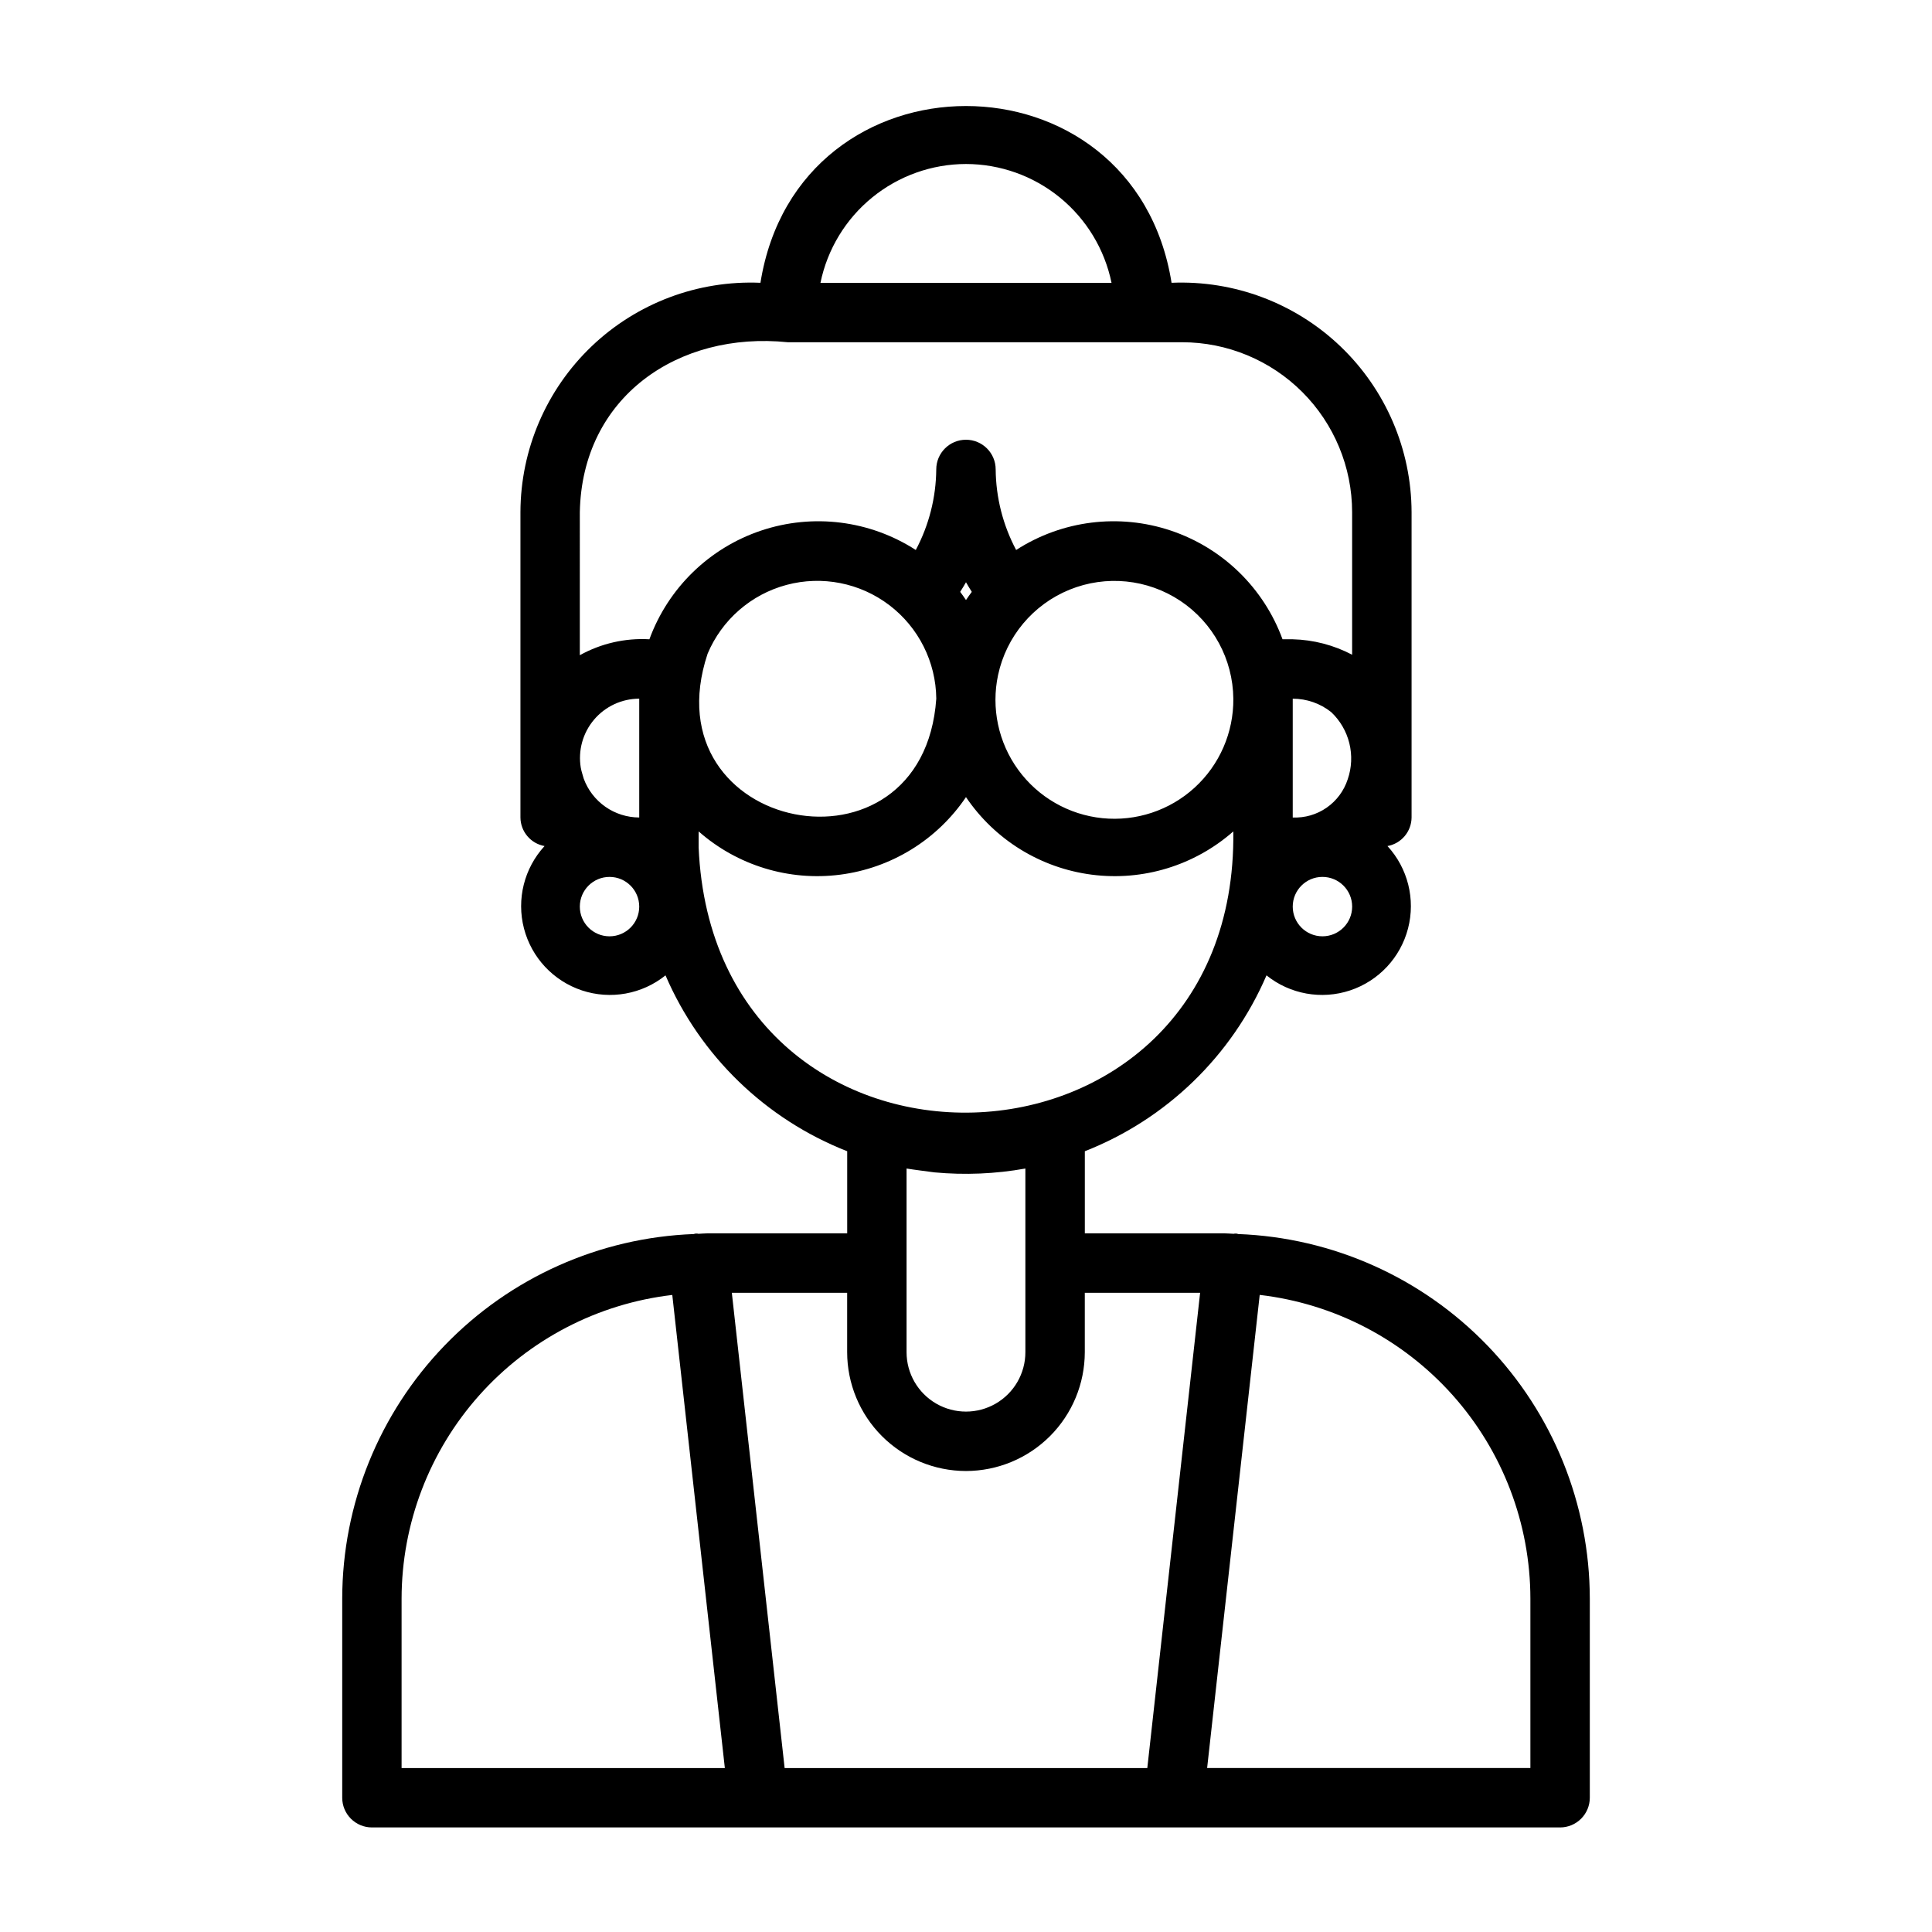 <?xml version="1.0" encoding="UTF-8"?>
<!-- Uploaded to: ICON Repo, www.svgrepo.com, Generator: ICON Repo Mixer Tools -->
<svg fill="#000000" width="800px" height="800px" version="1.1" viewBox="144 144 512 512" xmlns="http://www.w3.org/2000/svg">
 <path d="m242.56 628.29h314.88c2.09 0 4.09-0.832 5.566-2.309 1.477-1.477 2.309-3.477 2.309-5.566v-52.773c-0.043-25.023-9.766-49.059-27.137-67.07-17.371-18.008-41.039-28.598-66.043-29.539-0.387-0.145-0.805-0.168-1.203-0.062-0.809-0.02-1.598-0.121-2.414-0.121h-37.027v-21.758c21.625-8.488 38.961-25.27 48.145-46.609 6.227 5.004 14.562 6.504 22.141 3.992 7.582-2.516 13.367-8.703 15.371-16.434 2.004-7.731-0.051-15.949-5.453-21.828 3.672-0.66 6.356-3.84 6.387-7.574v-80.922c-0.047-16.602-6.859-32.465-18.859-43.934-12.004-11.465-28.16-17.547-44.746-16.84-9.984-62.484-98.984-62.441-108.95 0-16.586-0.707-32.742 5.375-44.746 16.84-12 11.469-18.812 27.332-18.859 43.934v80.922c0.031 3.734 2.715 6.914 6.391 7.574-5.406 5.879-7.461 14.098-5.457 21.828 2.004 7.731 7.789 13.918 15.371 16.434 7.578 2.512 15.918 1.012 22.141-3.992 9.184 21.34 26.52 38.121 48.148 46.609v21.758h-37.031c-0.805 0-1.586 0.102-2.387 0.121-0.406-0.105-0.836-0.086-1.23 0.062-25.004 0.941-48.672 11.531-66.043 29.539-17.371 18.012-27.094 42.047-27.133 67.07v52.773c0 2.09 0.828 4.09 2.305 5.566 1.477 1.477 3.477 2.309 5.566 2.309zm307.01-60.648v44.902h-85.668l13.934-125.38c19.738 2.305 37.941 11.77 51.164 26.602s20.543 34 20.57 53.871zm-250.88-217.3c-0.262-0.988-0.617-1.945-0.766-2.859h-0.004c-0.766-4.559 0.516-9.223 3.496-12.75 2.984-3.531 7.367-5.57 11.988-5.578v31.488c-3.211-0.008-6.344-1-8.973-2.84-2.633-1.844-4.637-4.445-5.742-7.461zm32.836-33.098h-0.004c3.781-8.984 11.5-15.719 20.918-18.238 9.414-2.519 19.465-0.543 27.227 5.356 7.762 5.894 12.359 15.047 12.457 24.793-3.488 50.031-76.402 35.582-60.602-11.91zm70.012-16.395c-0.531 0.707-1.047 1.434-1.539 2.172-0.492-0.738-1.008-1.461-1.539-2.172 0.539-0.836 1.047-1.691 1.539-2.547 0.492 0.859 1 1.711 1.535 2.547zm6.973 22.012h-0.004c2.188-10.203 9.281-18.664 18.949-22.594 9.668-3.93 20.652-2.82 29.34 2.961 8.688 5.785 13.945 15.492 14.051 25.926 0.086 8.965-3.648 17.543-10.266 23.586-6.621 6.047-15.504 8.984-24.422 8.086-8.918-0.902-17.035-5.559-22.312-12.805s-7.219-16.398-5.34-25.164zm88.254 9.84h-0.004c2.371 2.231 4.051 5.098 4.828 8.262 0.781 3.16 0.633 6.481-0.43 9.559-0.988 3.047-2.949 5.688-5.578 7.516-2.633 1.832-5.789 2.746-8.992 2.606v-31.48c3.695-0.004 7.281 1.242 10.172 3.535zm-2.305 59.43c-4.348 0-7.871-3.523-7.871-7.871s3.523-7.871 7.871-7.871c4.348 0 7.875 3.523 7.875 7.871s-3.527 7.871-7.875 7.871zm-94.461-204.67c9.066 0.012 17.855 3.152 24.883 8.887 7.023 5.734 11.859 13.719 13.684 22.602h-77.137c1.828-8.883 6.66-16.867 13.688-22.602 7.023-5.734 15.812-8.875 24.883-8.887zm-102.34 92.262c0.578-30.508 26.035-48.008 55.105-45.027h104.54-0.004c11.938 0.012 23.383 4.758 31.824 13.199 8.441 8.441 13.191 19.891 13.203 31.828v37.785c-4.867-2.555-10.254-3.957-15.746-4.094h-2.699c-4.981-13.602-15.875-24.199-29.609-28.805-13.73-4.602-28.812-2.711-40.984 5.141-3.5-6.574-5.359-13.895-5.426-21.344 0-4.348-3.523-7.871-7.871-7.871s-7.875 3.523-7.875 7.871c-0.066 7.449-1.926 14.77-5.426 21.344-12.168-7.852-27.25-9.742-40.984-5.141-13.734 4.606-24.629 15.203-29.609 28.805-6.426-0.363-12.82 1.102-18.441 4.223zm7.871 112.41c-4.348 0-7.871-3.523-7.871-7.871s3.523-7.871 7.871-7.871 7.871 3.523 7.871 7.871-3.523 7.871-7.871 7.871zm23.617-23.617v-4.188l-0.004 0.004c10.266 9.031 23.922 13.211 37.48 11.469 13.562-1.738 25.719-9.23 33.371-20.559 7.652 11.328 19.809 18.82 33.367 20.559 13.562 1.742 27.215-2.438 37.48-11.469 1.203 96.66-137.57 100.61-141.7 4.188zm62.48 86.168-0.004 0.004c8.047 0.75 16.16 0.41 24.113-1.016v48.672c0 5.625-3 10.82-7.871 13.633s-10.875 2.812-15.746 0-7.871-8.008-7.871-13.633v-48.672c2.453 0.395 4.914 0.676 7.375 1.016zm8.367 79.148c8.348-0.012 16.352-3.332 22.254-9.234s9.223-13.906 9.234-22.254v-15.746h30.562l-13.996 125.95h-96.113l-13.992-125.95h30.562v15.746c0.008 8.348 3.328 16.352 9.23 22.254 5.902 5.902 13.906 9.223 22.258 9.234zm-149.57 33.816c0.031-19.871 7.352-39.039 20.574-53.871s31.426-24.297 51.164-26.602l13.93 125.38h-85.668z"/>
</svg>